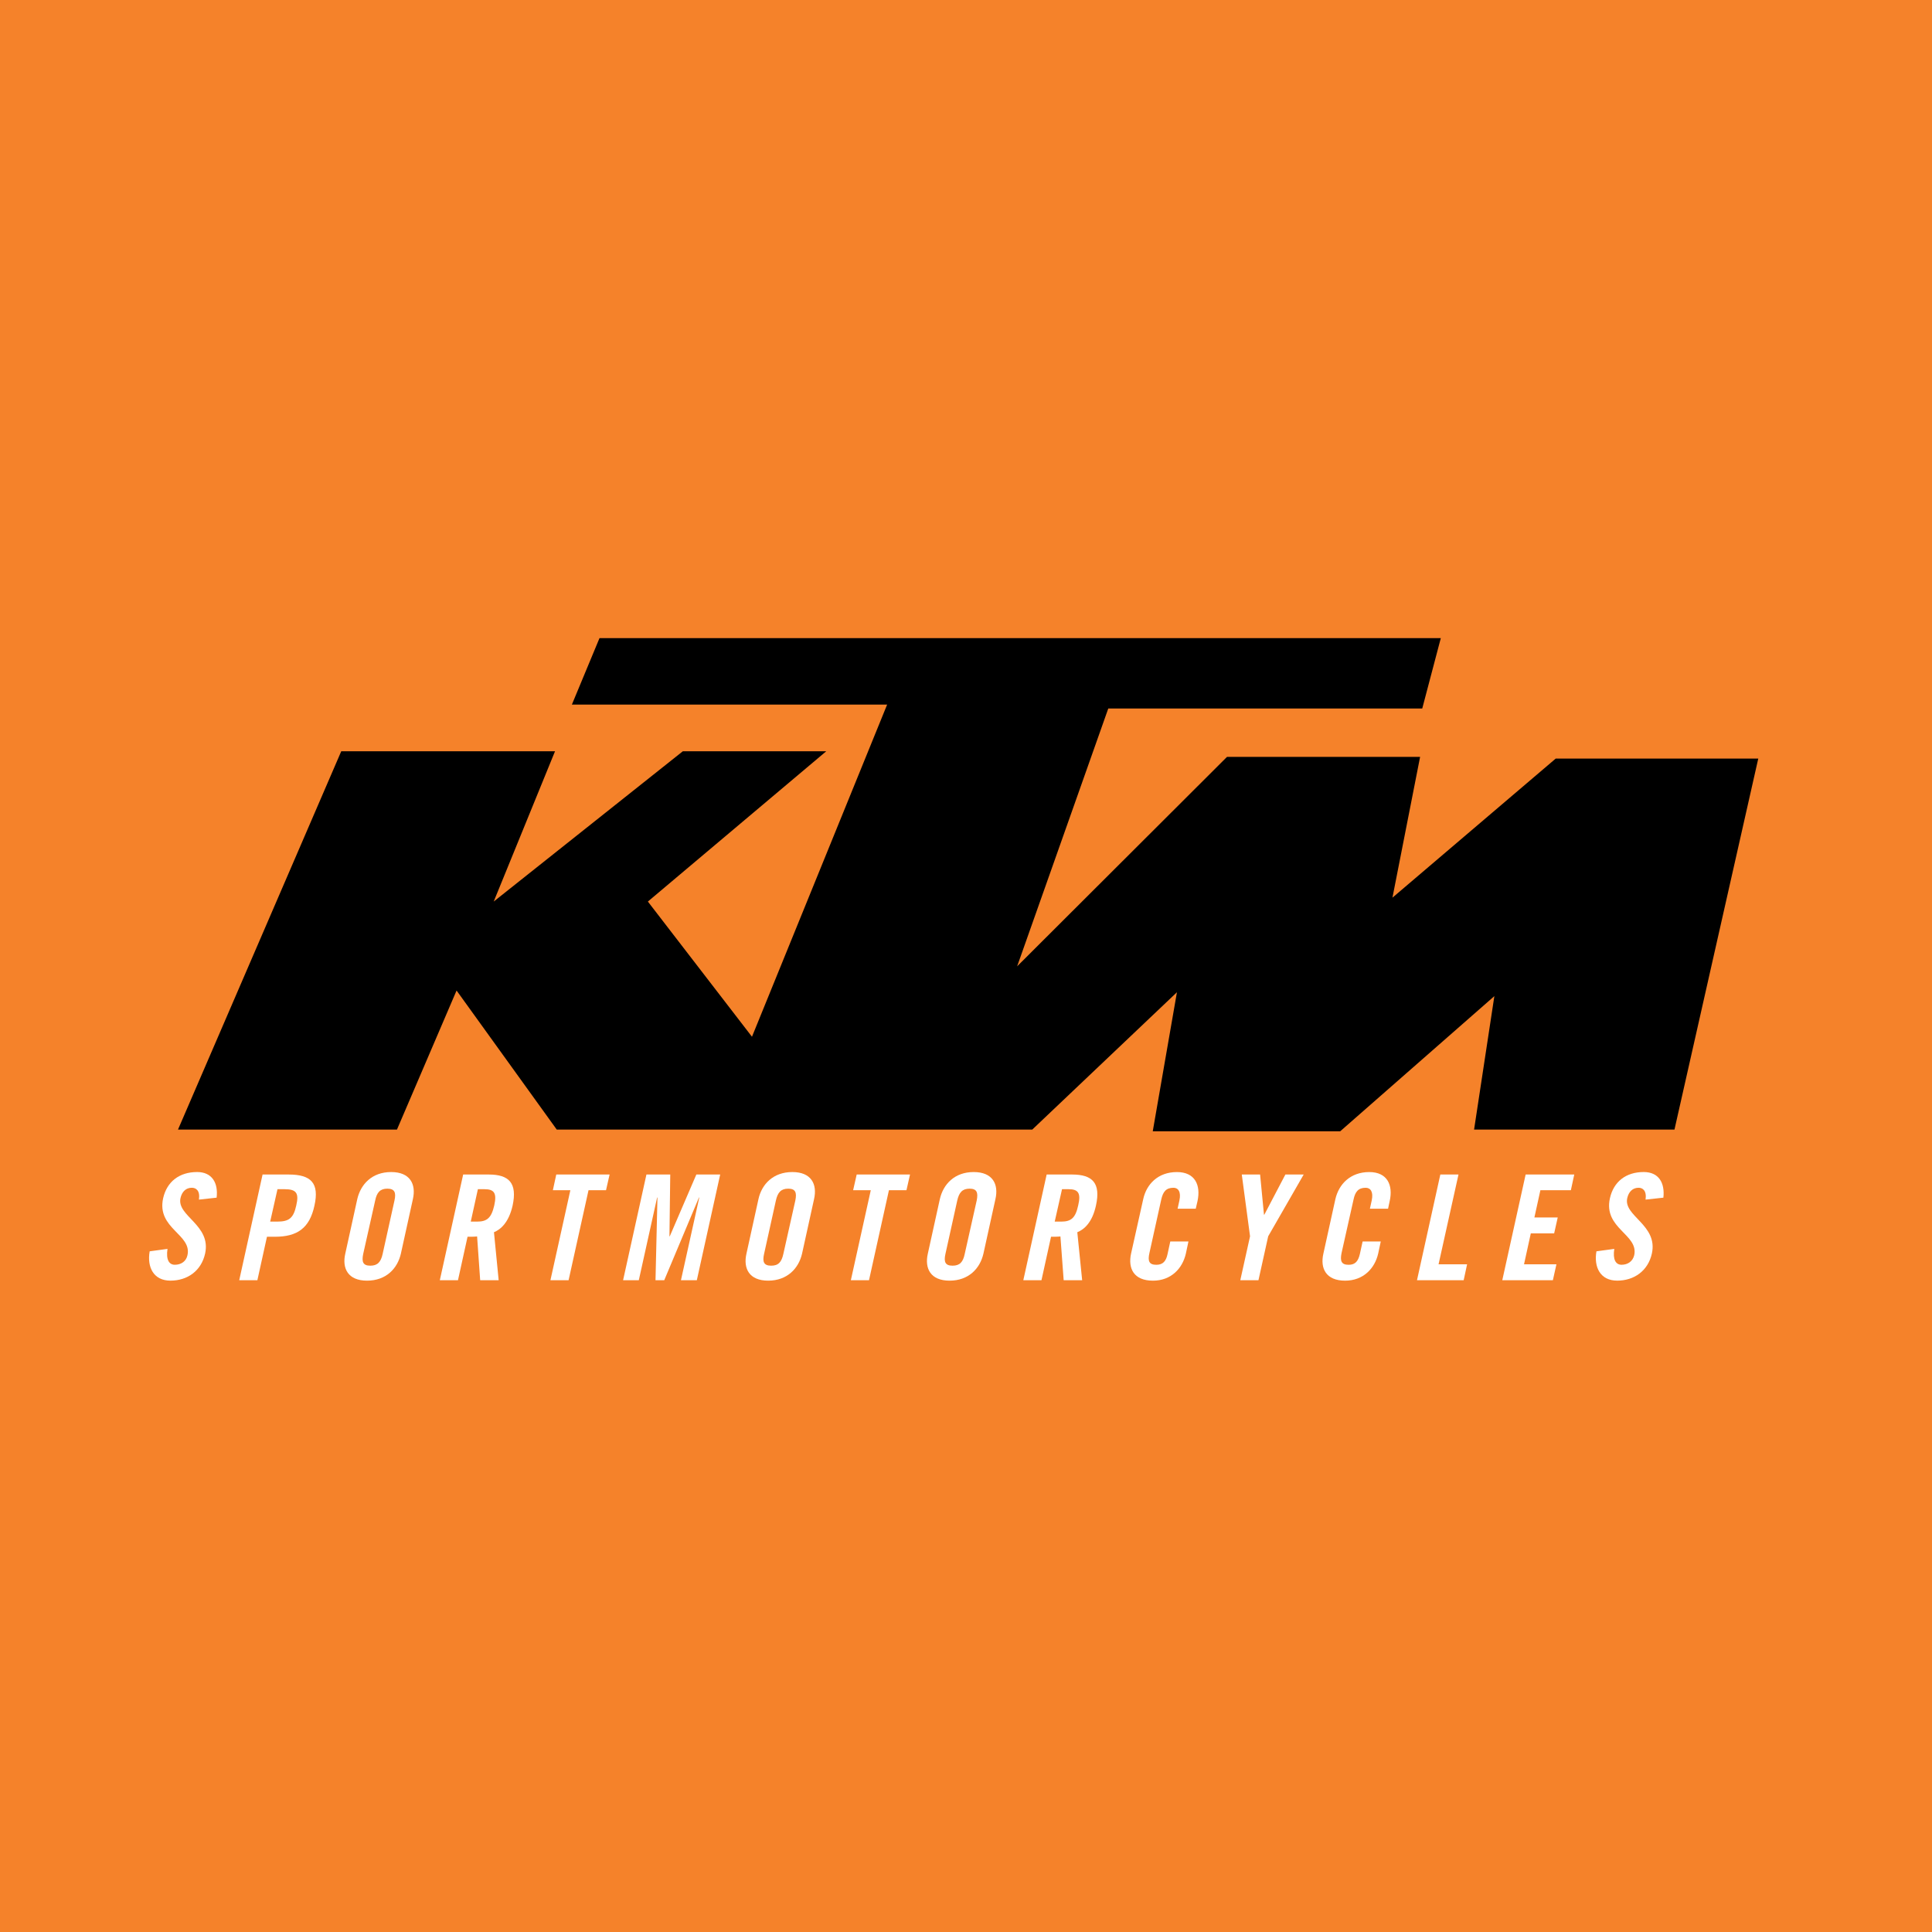 <?xml version="1.0" encoding="utf-8"?>
<!-- Generator: Adobe Illustrator 13.0.0, SVG Export Plug-In . SVG Version: 6.00 Build 14948)  -->
<!DOCTYPE svg PUBLIC "-//W3C//DTD SVG 1.0//EN" "http://www.w3.org/TR/2001/REC-SVG-20010904/DTD/svg10.dtd">
<svg version="1.0" id="Layer_1" xmlns="http://www.w3.org/2000/svg" xmlns:xlink="http://www.w3.org/1999/xlink" x="0px" y="0px"
	 width="192.756px" height="192.756px" viewBox="0 0 192.756 192.756" enable-background="new 0 0 192.756 192.756"
	 xml:space="preserve">
<g>
	<polygon fill-rule="evenodd" clip-rule="evenodd" fill="#F5822A" points="0,0 192.756,0 192.756,192.756 0,192.756 0,0 	"/>
	<polygon fill-rule="evenodd" clip-rule="evenodd" points="17.759,112.699 34.047,74.953 55.375,74.953 49.256,89.948 
		68.128,74.953 82.435,74.953 64.639,89.948 75.025,103.436 88.509,70.298 57.056,70.298 59.813,63.664 143.75,63.664 
		141.898,70.687 110.573,70.687 101.479,96.411 122.421,75.512 141.684,75.512 138.925,89.56 155.213,75.685 175.422,75.685 
		167.062,112.699 147.069,112.699 149.093,99.383 133.711,112.869 115.011,112.869 117.423,98.996 102.988,112.699 55.548,112.699 
		45.552,98.824 39.605,112.699 17.759,112.699 	"/>
	<polygon fill-rule="evenodd" clip-rule="evenodd" fill="#FFFFFF" points="69.474,117.182 71.853,117.182 69.523,127.727 
		67.939,127.727 69.767,119.477 69.734,119.477 66.272,127.727 65.4,127.727 65.594,119.477 65.561,119.477 63.734,127.727 
		62.166,127.727 64.495,117.182 66.871,117.182 66.791,123.344 66.824,123.344 69.474,117.182 	"/>
	<path fill-rule="evenodd" clip-rule="evenodd" fill="#FFFFFF" d="M25.679,127.727h-1.811l2.329-10.545h2.605
		c2.232,0,3.073,0.855,2.57,3.104c-0.484,2.248-1.713,3.105-3.943,3.105h-0.794L25.679,127.727L25.679,127.727z"/>
	<path fill-rule="evenodd" clip-rule="evenodd" fill="#FFFFFF" d="M46.648,123.391l-0.955,4.336h-1.812l2.329-10.545h2.556
		c2.021,0,2.862,0.855,2.376,3.104c-0.388,1.699-1.196,2.379-1.859,2.654l0.469,4.787h-1.845l-0.307-4.367
		C47.359,123.391,46.973,123.391,46.648,123.391L46.648,123.391z"/>
	<path fill-rule="evenodd" clip-rule="evenodd" fill="#FFFFFF" d="M104.862,123.391l-0.954,4.336h-1.811l2.328-10.545h2.54
		c2.038,0,2.877,0.855,2.377,3.104c-0.373,1.699-1.181,2.379-1.859,2.654l0.484,4.787h-1.844l-0.324-4.367
		C105.572,123.391,105.185,123.391,104.862,123.391L104.862,123.391z"/>
	<path fill-rule="evenodd" clip-rule="evenodd" fill="#FFFFFF" d="M34.45,125.072l1.195-5.434c0.341-1.49,1.473-2.703,3.381-2.703
		c1.892,0,2.506,1.213,2.168,2.703l-1.197,5.434c-0.339,1.486-1.472,2.699-3.38,2.699C34.724,127.771,34.11,126.559,34.45,125.072
		L34.45,125.072z"/>
	<path fill-rule="evenodd" clip-rule="evenodd" fill="#FFFFFF" d="M74.475,125.072l1.196-5.434c0.324-1.49,1.472-2.703,3.381-2.703
		c1.892,0,2.506,1.213,2.166,2.703l-1.196,5.434c-0.339,1.486-1.488,2.699-3.381,2.699
		C74.749,127.771,74.135,126.559,74.475,125.072L74.475,125.072z"/>
	<path fill-rule="evenodd" clip-rule="evenodd" fill="#FFFFFF" d="M21.612,119.492l-1.764,0.193c0.13-0.906-0.291-1.182-0.711-1.182
		c-0.582,0-0.986,0.389-1.13,1.035c-0.39,1.797,3.088,2.67,2.457,5.533c-0.388,1.73-1.761,2.699-3.461,2.699
		c-1.681,0-2.346-1.34-2.069-2.926l1.778-0.242c-0.161,1.066,0.147,1.584,0.729,1.584c0.631,0,1.133-0.338,1.263-0.955
		c0.468-2.084-3.09-2.65-2.428-5.676c0.373-1.666,1.62-2.621,3.398-2.621C21.142,116.936,21.79,118.004,21.612,119.492
		L21.612,119.492z"/>
	<path fill-rule="evenodd" clip-rule="evenodd" fill="#FFFFFF" d="M92.571,125.072l1.197-5.434c0.338-1.49,1.47-2.703,3.378-2.703
		c1.893,0,2.509,1.213,2.168,2.703l-1.196,5.434c-0.341,1.486-1.472,2.699-3.381,2.699C92.846,127.771,92.23,126.559,92.571,125.072
		L92.571,125.072z"/>
	<path fill-rule="evenodd" clip-rule="evenodd" fill="#FFFFFF" d="M119.301,120.592h-1.812l0.178-0.809
		c0.193-0.891-0.128-1.279-0.582-1.279c-0.745,0-1.052,0.389-1.229,1.182l-1.18,5.338c-0.179,0.793-0.033,1.164,0.694,1.164
		c0.663,0,0.97-0.371,1.116-1.066l0.274-1.262h1.812l-0.258,1.213c-0.339,1.486-1.473,2.699-3.284,2.699
		c-1.908,0-2.506-1.213-2.183-2.699l1.213-5.434c0.324-1.49,1.471-2.703,3.364-2.703c1.812,0,2.394,1.311,2.053,2.896
		L119.301,120.592L119.301,120.592z"/>
	<path fill-rule="evenodd" clip-rule="evenodd" fill="#FFFFFF" d="M138.487,120.592h-1.812l0.179-0.809
		c0.194-0.891-0.129-1.279-0.6-1.279c-0.726,0-1.05,0.389-1.213,1.182l-1.196,5.338c-0.16,0.793-0.017,1.164,0.712,1.164
		c0.663,0,0.952-0.371,1.115-1.066l0.277-1.262h1.81l-0.259,1.213c-0.341,1.486-1.487,2.699-3.298,2.699
		c-1.895,0-2.509-1.213-2.168-2.699l1.196-5.434c0.34-1.49,1.489-2.703,3.381-2.703c1.811,0,2.393,1.311,2.038,2.896
		L138.487,120.592L138.487,120.592z"/>
	<polygon fill-rule="evenodd" clip-rule="evenodd" fill="#FFFFFF" points="154.931,127.727 149.883,127.727 152.213,117.182 
		157.064,117.182 156.726,118.748 153.685,118.748 153.087,121.467 155.415,121.467 155.059,123.053 152.729,123.053 
		152.052,126.141 155.285,126.141 154.931,127.727 	"/>
	<path fill-rule="evenodd" clip-rule="evenodd" fill="#FFFFFF" d="M165.956,119.492l-1.778,0.193
		c0.128-0.906-0.29-1.182-0.695-1.182c-0.583,0-0.987,0.389-1.132,1.035c-0.404,1.797,3.088,2.67,2.456,5.533
		c-0.387,1.73-1.778,2.699-3.459,2.699c-1.684,0-2.346-1.34-2.071-2.926l1.781-0.242c-0.164,1.066,0.144,1.584,0.726,1.584
		c0.614,0,1.116-0.338,1.263-0.955c0.453-2.084-3.091-2.65-2.426-5.676c0.371-1.666,1.601-2.621,3.379-2.621
		C165.488,116.936,166.119,118.004,165.956,119.492L165.956,119.492z"/>
	<polygon fill-rule="evenodd" clip-rule="evenodd" fill="#FFFFFF" points="126.528,123.344 125.557,127.727 123.745,127.727 
		124.717,123.344 123.893,117.182 125.72,117.182 126.107,121.191 126.141,121.191 128.242,117.182 130.069,117.182 
		126.528,123.344 	"/>
	<polygon fill-rule="evenodd" clip-rule="evenodd" fill="#FFFFFF" points="54.917,127.727 56.905,118.748 55.16,118.748 
		55.499,117.182 60.82,117.182 60.463,118.748 58.717,118.748 56.728,127.727 54.917,127.727 	"/>
	<polygon fill-rule="evenodd" clip-rule="evenodd" fill="#FFFFFF" points="84.89,127.727 86.878,118.748 85.117,118.748 
		85.472,117.182 90.793,117.182 90.438,118.748 88.689,118.748 86.701,127.727 84.89,127.727 	"/>
	<polygon fill-rule="evenodd" clip-rule="evenodd" fill="#FFFFFF" points="146.031,127.727 141.374,127.727 143.702,117.182 
		145.514,117.182 143.525,126.141 146.372,126.141 146.031,127.727 	"/>
	<path fill-rule="evenodd" clip-rule="evenodd" fill="#F5822A" d="M37.432,119.775l-1.197,5.338
		c-0.162,0.793-0.015,1.164,0.712,1.164c0.727,0,1.052-0.371,1.228-1.164l1.182-5.338c0.178-0.795,0.017-1.182-0.711-1.182
		C37.917,118.594,37.593,118.98,37.432,119.775L37.432,119.775z"/>
	<path fill-rule="evenodd" clip-rule="evenodd" fill="#F5822A" d="M95.505,119.775l-1.18,5.338
		c-0.177,0.793-0.017,1.164,0.712,1.164c0.728,0,1.049-0.371,1.212-1.164l1.197-5.338c0.161-0.795,0.016-1.182-0.711-1.182
		C96.008,118.594,95.684,118.98,95.505,119.775L95.505,119.775z"/>
	<path fill-rule="evenodd" clip-rule="evenodd" fill="#F5822A" d="M77.411,119.775l-1.181,5.338
		c-0.179,0.793-0.016,1.164,0.713,1.164c0.726,0,1.033-0.371,1.21-1.164l1.197-5.338c0.162-0.795,0.018-1.182-0.711-1.182
		C77.912,118.594,77.588,118.98,77.411,119.775L77.411,119.775z"/>
	<path fill-rule="evenodd" clip-rule="evenodd" fill="#F5822A" d="M27.685,118.646l-0.729,3.234h0.711
		c1.18,0,1.618-0.355,1.892-1.617c0.29-1.244,0-1.617-1.18-1.617H27.685L27.685,118.646z"/>
	<path fill-rule="evenodd" clip-rule="evenodd" fill="#F5822A" d="M47.679,118.646l-0.711,3.234h0.631
		c0.986,0,1.423-0.355,1.714-1.617c0.274-1.244-0.017-1.617-0.986-1.617H47.679L47.679,118.646z"/>
	<path fill-rule="evenodd" clip-rule="evenodd" fill="#F5822A" d="M105.958,118.646l-0.729,3.234h0.646
		c0.986,0,1.423-0.355,1.697-1.617c0.293-1.244,0-1.617-0.97-1.617H105.958L105.958,118.646z"/>
</g>
</svg>

